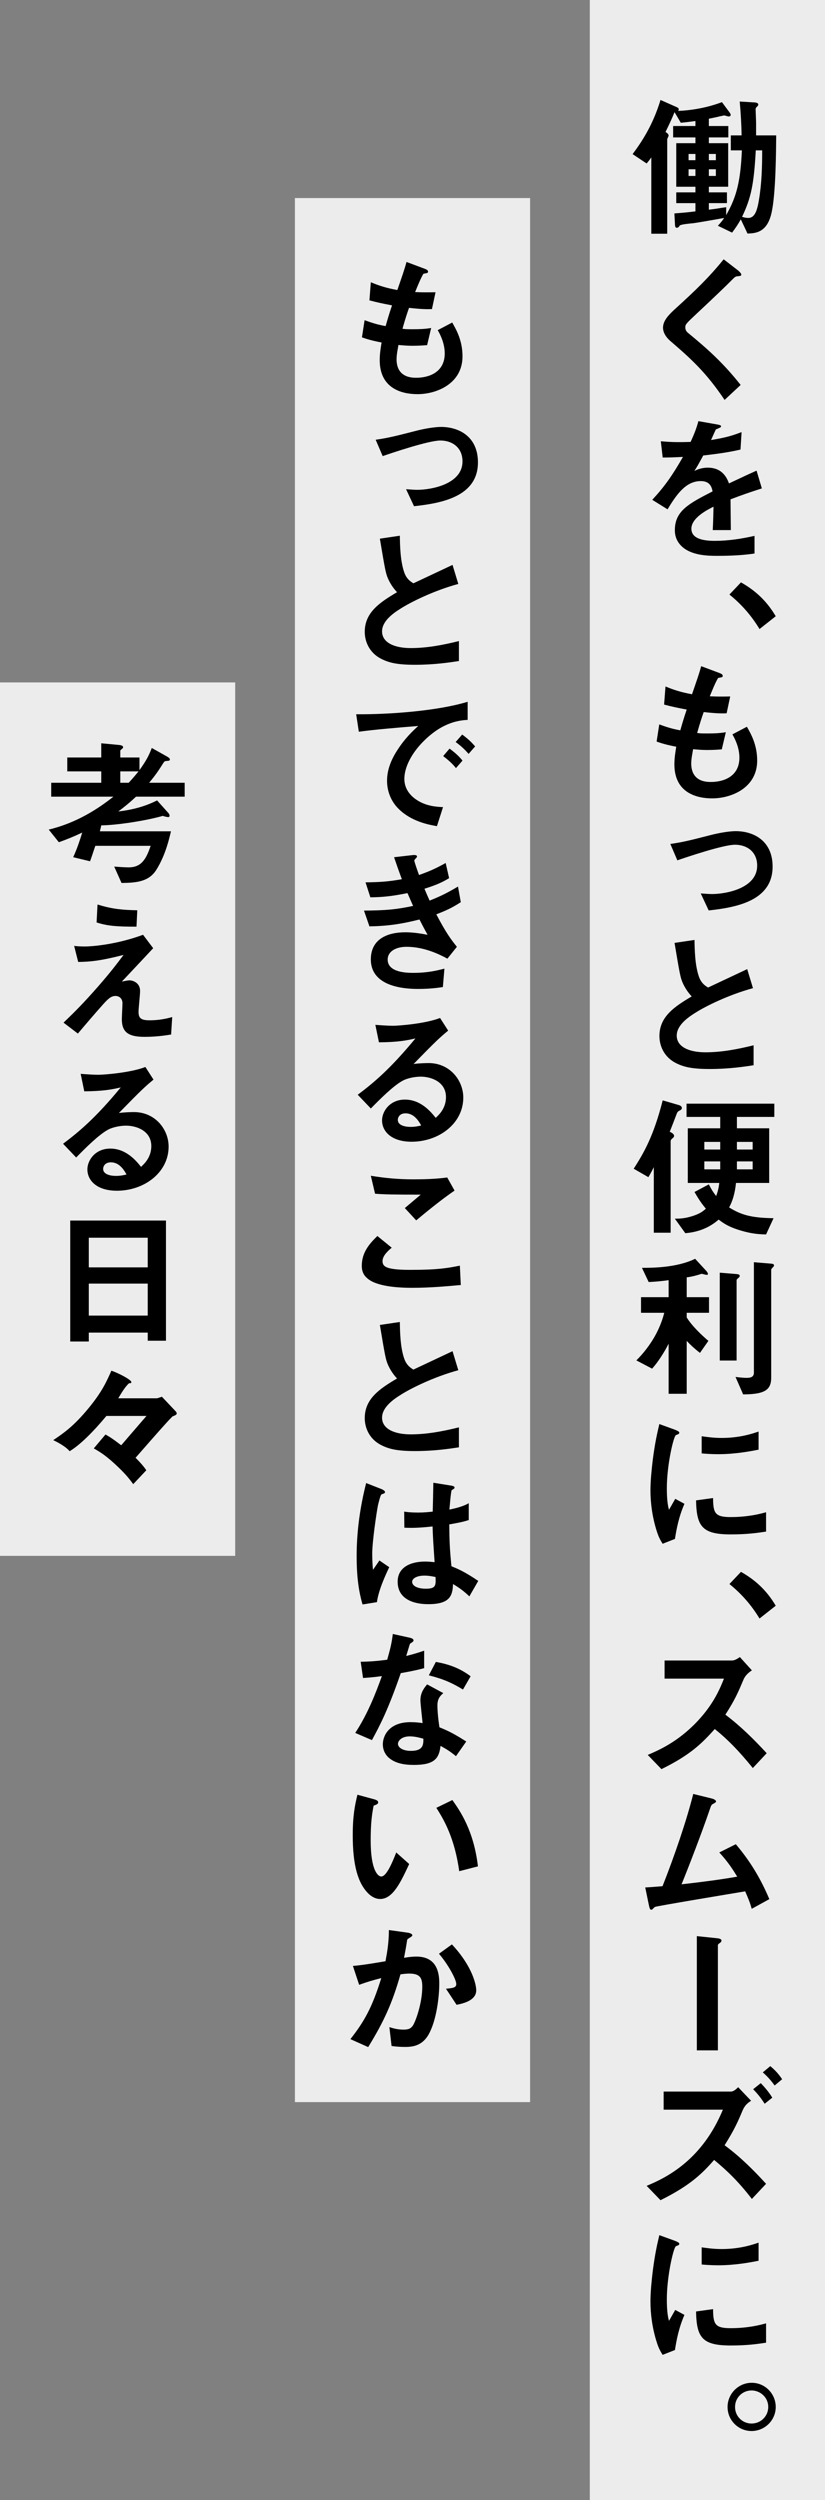 <?xml version="1.0" encoding="UTF-8"?><svg id="_レイヤー_2" xmlns="http://www.w3.org/2000/svg" viewBox="0 0 105.83 320.38"><rect x="0" y="0" width="105.83" height="320.38" fill="#808080" stroke="none"/><defs><style>.cls-1{fill:#fff;opacity:.85;}.cls-1,.cls-2{stroke-width:0px;}</style></defs><g id="text"><rect class="cls-1" x="75.66" width="30.17" height="320.38"/><rect class="cls-1" x="37.83" y="25.38" width="30.17" height="244"/><rect class="cls-1" y="87.45" width="30.17" height="111.93"/><path class="cls-2" d="M98.99,27.19c-.56,2.66-2.1,2.7-3.1,2.74l-.86-1.82c-.4.7-.64,1.06-1.12,1.7l-1.82-.88c.48-.52.68-.8.8-1-1.42.26-3.64.64-4,.68-.3.02-1.6.14-1.7.3s-.2.28-.38.28-.22-.24-.22-.34l-.08-1.5c1.28-.1,1.7-.14,2.7-.26v-1.06h-2.46v-1.38h2.46v-.72h-2.46v-5.58h2.46v-.74h-2.86v-1.46h2.86v-.64c-.64.08-1.18.16-1.88.22l-.8-1.36c-.36.88-.64,1.48-1.16,2.54.16.1.4.26.4.48,0,.06-.18.38-.18.46v12.1h-2.04v-9.78c-.28.4-.34.46-.6.78l-1.8-1.2c1.1-1.48,2.58-3.64,3.58-6.94l2.08.92c.1.04.26.12.26.28,0,.08-.06.16-.08.2,1.76-.06,3.76-.42,5.62-1.12l.98,1.32c.12.16.14.26.14.32,0,.16-.18.2-.26.2s-.5-.14-.58-.14c-.02,0-.84.18-.88.2-.14.02-.62.14-1.08.22v.94h2.5v1.46h-2.5v.74h2.48v5.58h-2.48v.72h2.32v1.38h-2.32v.84c.68-.08.92-.12,2.22-.32v1.02c1.38-2.4,1.84-4.42,2.02-8.3h-1.42v-1.92h1.38c-.02-1.54-.12-2.98-.24-4.34l1.96.12c.22.02.42.1.42.26,0,.14-.08.2-.16.28-.18.16-.18.26-.18.36,0,.24.06,1.46.06,1.74v1.58h2.58c-.02,1.86-.04,7.36-.58,9.84ZM89.21,19.73h-.88v.8h.88v-.8ZM89.21,21.69h-.88v.86h.88v-.86ZM91.83,19.73h-.9v.8h.9v-.8ZM91.83,21.69h-.9v.86h.9v-.86ZM96.95,19.27c-.24,4.38-.6,6.08-1.76,8.52.34.1.6.14.8.14.76,0,1.12-.78,1.36-2.28.36-2.1.42-4.24.42-6.38h-.82Z"/><path class="cls-2" d="M94.57,35.41c-.24.02-.3.08-.82.6-.42.44-2.36,2.3-4.42,4.22-1.32,1.24-1.42,1.34-1.42,1.72,0,.3.12.52.34.7,2.58,2.12,4.52,3.86,6.76,6.68l-2.06,1.92c-2.36-3.52-4.32-5.28-6.9-7.5-.86-.72-1-1.4-1-1.76,0-.88.72-1.62,1.38-2.24,2.84-2.58,4.48-4.16,6.4-6.52l1.84,1.42s.42.34.42.54c0,.16-.06.16-.52.22Z"/><path class="cls-2" d="M93.71,63.99c0,.78.04,3.26.04,3.94h-2.32c.06-1.14.08-2.12.1-3-.76.38-2.84,1.42-2.84,2.82,0,1.3,1.54,1.56,3,1.56,1.72,0,3.42-.26,5.1-.64v2.26c-1.9.3-4.12.3-4.76.3-1.12,0-3.44,0-4.7-1.34-.76-.8-.76-1.68-.76-1.96,0-2.48,1.84-3.42,4.84-4.96-.12-.6-.36-1.32-1.52-1.32-1.96,0-3.16,1.82-4.26,3.62l-1.96-1.22c1.58-1.7,2.58-3.12,3.94-5.5-1.14.06-1.76.08-2.6.08l-.24-2.08c1.2.1,2.08.14,3.82.08.5-1.08.76-1.78,1-2.66l2.5.44c.06.02.4.06.4.2,0,.12-.08.18-.2.22-.04.02-.44.2-.46.2-.02.02-.52,1.14-.62,1.36,1.84-.3,2.74-.56,3.92-1.02l-.14,2.24c-1.8.42-3.44.6-4.78.76-.64,1.18-.8,1.46-1.14,1.98.26-.12.86-.42,1.72-.42,1.38,0,2.26.7,2.72,2.02,2.34-1.1,2.6-1.22,3.54-1.64l.68,2.28c-1.58.5-2.54.84-4.02,1.4Z"/><path class="cls-2" d="M95.05,74.63c1.7.96,3.22,2.24,4.46,4.34l-2.08,1.64c-1.04-1.72-2.3-3.16-3.86-4.42l1.48-1.56Z"/><path class="cls-2" d="M91.35,102.31c-1.94,0-4.84-.68-4.84-4.36,0-.84.14-1.66.24-2.26-.74-.14-1.58-.32-2.52-.66l.34-2.2c1.2.44,1.82.6,2.7.76.2-.7.38-1.36.82-2.66-1.24-.24-1.76-.34-2.9-.64l.18-2.32c1.12.46,1.92.72,3.4,1,.6-1.74.9-2.58,1.18-3.6l2.3.86c.16.06.46.16.46.38,0,.24-.28.18-.6.28-.36.6-.78,1.66-1.06,2.34,1,.04,1.46.04,2.62.02l-.46,2.16c-.68.02-1.3.02-2.94-.16-.24.68-.48,1.4-.84,2.68.42.06.6.06,1.32.06.9,0,1.52-.02,2.36-.16l-.52,2.2c-.3.02-.92.08-1.9.08-.76,0-1.24-.06-1.78-.1-.08.5-.24,1.22-.24,1.84,0,.56.12,1.26.64,1.76.58.54,1.36.6,1.88.6,1.64,0,3.66-.7,3.66-3.12,0-1.36-.64-2.54-.9-2.98l1.86-.98c.5.88,1.32,2.28,1.32,4.34,0,3.46-3.26,4.84-5.78,4.84Z"/><path class="cls-2" d="M90.91,116.67l-1.02-2.18c.58.04,1.08.08,1.44.08,1.78,0,5.8-.72,5.8-3.64,0-1.78-1.32-2.68-2.84-2.68s-6.24,1.6-7.4,2l-.9-2.1c1.64-.22,3.06-.6,5.02-1.1,1.36-.36,2.66-.54,3.36-.54,2.34,0,4.74,1.26,4.74,4.54,0,4.42-4.72,5.24-8.2,5.62Z"/><path class="cls-2" d="M91.03,136.99c-2.36,0-3.4-.28-4.4-.8-1.44-.76-2.04-2.16-2.04-3.42,0-2.5,1.94-3.78,4.14-5.08-.56-.6-.94-1.24-1.18-1.8-.28-.66-.38-1.24-1.02-5.06l2.56-.38c.02,1.12.04,3.24.58,4.74.28.76.7,1.08,1.16,1.36,2.3-1.08,2.56-1.2,5.02-2.36l.74,2.44c-3.16.86-6.12,2.34-7.4,3.16-.9.56-2.38,1.58-2.38,2.92,0,1.44,1.58,2.14,3.68,2.14s4.16-.4,6.18-.9v2.56c-1.2.18-3.14.48-5.64.48Z"/><path class="cls-2" d="M87.27,142.27c-.28.14-.34.18-.44.4-.26.66-.64,1.7-.92,2.36.22.1.56.28.56.52,0,.14-.08.22-.2.32-.22.18-.24.28-.24.36v11.74h-2.16v-8.4c-.4.8-.58,1.08-.7,1.28l-1.88-1.08c1.32-2.06,2.56-4.2,3.72-8.76l2.06.6c.16.04.4.16.4.38,0,.1-.06.2-.2.28ZM94.53,143.13v1.46h4.14v7h-4.26c-.06.6-.22,1.94-.88,3.14,1.52.94,2.8,1.34,5.7,1.38l-.96,2.08c-.82-.02-1.74-.06-3.18-.48-1.64-.48-2.26-.94-2.9-1.42-1.26,1.08-2.64,1.6-4.28,1.74l-1.34-1.86c.64,0,1.26-.02,2.22-.32,1.02-.32,1.4-.64,1.76-.96-.28-.34-.76-.9-1.46-2.14l1.84-.98c.28.56.5.94.94,1.5.32-.86.36-1.4.4-1.68h-4.04v-7h4.16v-1.46h-4.32v-1.7h11.26v1.7h-4.8ZM92.39,146.33h-2.04v.98h2.04v-.98ZM92.39,148.83h-2.04v1.02h2.04v-1.02ZM96.55,146.33h-2.02v.98h2.02v-.98ZM96.55,148.83h-2.02v1.02h2.02v-1.02Z"/><path class="cls-2" d="M88.09,168.23v.6c.66,1.06,1.82,2.18,2.78,3l-1.08,1.54c-.7-.54-1.28-1.08-1.7-1.54v6.78h-2.32v-6.42c-.56,1.12-1.42,2.44-2.12,3.2l-2.02-1.06c.42-.42,1.36-1.38,2.26-2.9.86-1.48,1.18-2.66,1.32-3.2h-2.98v-2h3.54v-2.18c-.86.12-1.68.2-2.56.24l-.86-1.82c1.26,0,4.46,0,6.82-1.16l1.38,1.5c.06.06.26.28.26.44,0,.12-.08.12-.16.12-.1,0-.48-.1-.64-.14-.52.18-1.26.38-1.92.46v2.54h2.86v2h-2.86ZM94.69,163.79c-.1.08-.2.18-.2.26v10.3h-2.16v-11.26l2.18.18c.2.02.38.06.38.24,0,.12-.1.2-.2.28ZM99.19,162.35c-.12.14-.26.28-.26.34v13.84c0,1.62-.86,2.14-3.6,2.16l-.98-2.24c.62.08,1.08.12,1.42.12.62,0,.94-.16.94-.68v-14.14l2.18.18c.24.02.4.06.4.24,0,.08-.04.12-.1.18Z"/><path class="cls-2" d="M86.58,197.21l-1.58.62c-.32-.52-.5-.84-.74-1.58-.6-1.86-.82-3.72-.82-5.26,0-1.28.16-2.76.3-3.94.28-2.16.56-3.38.84-4.56l2.04.74c.14.06.52.2.52.36,0,.04-.02.12-.1.18-.04.02-.3.12-.34.14-.3.18-1.16,3.8-1.16,6.82,0,.34,0,1.88.28,2.74.24-.42.36-.62.8-1.4l1.18.64c-.72,1.64-1.02,3.22-1.22,4.5ZM93.75,196.63c-3.64,0-4.4-.98-4.46-4.36l2.18-.3c.02,1.9.22,2.44,2.24,2.44,2.28,0,3.84-.42,4.56-.62v2.48c-1.06.16-2.4.36-4.52.36ZM92.15,186.35c-.16,0-1.08,0-2.14-.1v-2.2c.58.08,1.48.22,2.56.22,2.34,0,3.98-.56,4.74-.82v2.32c-.92.18-2.94.58-5.16.58Z"/><path class="cls-2" d="M95.05,201.43c1.7.96,3.22,2.24,4.46,4.34l-2.08,1.64c-1.04-1.72-2.3-3.16-3.86-4.42l1.48-1.56Z"/><path class="cls-2" d="M96.57,226.57c-1.82-2.24-3.24-3.68-4.88-5-1.6,1.78-3.08,3.3-6.84,5.14l-1.76-1.82c1.3-.56,3.84-1.62,6.38-4.32,2.16-2.3,2.94-4.32,3.4-5.46h-7.62v-2.32h8.62c.38,0,.68-.2,1.04-.44l1.54,1.7c-.4.28-.84.62-1.08,1.2-.68,1.6-1.06,2.52-2.32,4.48,1.94,1.46,3.66,3.16,5.3,4.94l-1.78,1.9Z"/><path class="cls-2" d="M96.43,244.61c-.24-.86-.44-1.32-.84-2.24-1.92.32-11.44,1.9-11.58,2-.04.02-.28.26-.3.28-.04.04-.08.08-.16.08-.16,0-.22-.18-.3-.54l-.48-2.32c.48-.02,1.06-.06,2.22-.16,1.56-3.96,3.06-8.34,3.94-11.82l2.36.58c.18.04.56.18.56.38,0,.1-.04.12-.38.32-.2.1-.24.16-.42.7-1.06,3.1-2.74,7.44-3.62,9.6,2.84-.32,4.94-.6,7.14-.98-.5-.82-1.18-1.9-2.3-3.1l2.12-1.06c1.96,2.32,3.24,4.54,4.3,7.04l-2.26,1.24Z"/><path class="cls-2" d="M92.31,249.01c-.06.04-.22.16-.22.24v13.5h-2.7v-14.64l2.5.26c.48.04.66.14.66.32,0,.1-.06.2-.24.32Z"/><path class="cls-2" d="M96.45,281.79c-1.76-2.28-3.18-3.62-4.84-5-1.44,1.62-2.92,3.2-6.88,5.16l-1.78-1.84c2.62-1.08,7.12-3.34,9.78-9.76h-7.6v-2.32h8.62c.38,0,.74-.36.94-.56l1.66,1.74c-.44.28-.8.56-1.1,1.26-.58,1.38-1.02,2.4-2.3,4.44,1.96,1.44,3.68,3.14,5.32,4.94l-1.82,1.94ZM98.09,269.59c-.48-.74-.9-1.28-1.48-1.86l.98-.78c.58.6,1.04,1.16,1.48,1.86l-.98.78ZM99.37,267.25c-.28-.38-.74-1-1.52-1.68l.96-.8c.58.48,1.06.98,1.52,1.68l-.96.8Z"/><path class="cls-2" d="M86.58,301.15l-1.58.62c-.32-.52-.5-.84-.74-1.58-.6-1.86-.82-3.72-.82-5.26,0-1.28.16-2.76.3-3.94.28-2.16.56-3.38.84-4.56l2.04.74c.14.06.52.2.52.36,0,.04-.02.12-.1.18-.04.02-.3.12-.34.14-.3.18-1.16,3.8-1.16,6.82,0,.34,0,1.88.28,2.74.24-.42.36-.62.8-1.4l1.18.64c-.72,1.64-1.02,3.22-1.22,4.5ZM93.75,300.57c-3.64,0-4.4-.98-4.46-4.36l2.18-.3c.02,1.9.22,2.44,2.24,2.44,2.28,0,3.84-.42,4.56-.62v2.48c-1.06.16-2.4.36-4.52.36ZM92.15,290.29c-.16,0-1.08,0-2.14-.1v-2.2c.58.08,1.48.22,2.56.22,2.34,0,3.98-.56,4.74-.82v2.32c-.92.18-2.94.58-5.16.58Z"/><path class="cls-2" d="M99.51,308.45c0,1.7-1.4,3.08-3.1,3.08s-3.08-1.38-3.08-3.08,1.4-3.1,3.08-3.1c1.7-.02,3.1,1.38,3.1,3.1ZM94.29,308.45c0,1.18.94,2.12,2.12,2.12s2.14-.94,2.14-2.12c0-1.26-1.06-2.12-2.14-2.12-1.16,0-2.12.92-2.12,2.12Z"/><path class="cls-2" d="M53.55,50.51c-1.94,0-4.84-.68-4.84-4.36,0-.84.14-1.66.24-2.26-.74-.14-1.58-.32-2.52-.66l.34-2.2c1.2.44,1.82.6,2.7.76.2-.7.38-1.36.82-2.66-1.24-.24-1.76-.34-2.9-.64l.18-2.32c1.12.46,1.92.72,3.4,1,.6-1.74.9-2.58,1.18-3.6l2.3.86c.16.06.46.16.46.38,0,.24-.28.18-.6.28-.36.6-.78,1.66-1.06,2.34,1,.04,1.46.04,2.62.02l-.46,2.16c-.68.02-1.3.02-2.94-.16-.24.68-.48,1.4-.84,2.68.42.06.6.06,1.32.06.9,0,1.52-.02,2.36-.16l-.52,2.2c-.3.02-.92.08-1.9.08-.76,0-1.24-.06-1.78-.1-.08.5-.24,1.22-.24,1.84,0,.56.12,1.26.64,1.76.58.54,1.36.6,1.88.6,1.64,0,3.66-.7,3.66-3.12,0-1.36-.64-2.54-.9-2.98l1.86-.98c.5.88,1.32,2.28,1.32,4.34,0,3.46-3.26,4.84-5.78,4.84Z"/><path class="cls-2" d="M53.11,64.87l-1.02-2.18c.58.04,1.08.08,1.44.08,1.78,0,5.8-.72,5.8-3.64,0-1.78-1.32-2.68-2.84-2.68s-6.24,1.6-7.4,2l-.9-2.1c1.64-.22,3.06-.6,5.02-1.1,1.36-.36,2.66-.54,3.36-.54,2.34,0,4.74,1.26,4.74,4.54,0,4.42-4.72,5.24-8.2,5.62Z"/><path class="cls-2" d="M53.23,85.19c-2.36,0-3.4-.28-4.4-.8-1.44-.76-2.04-2.16-2.04-3.42,0-2.5,1.94-3.78,4.14-5.08-.56-.6-.94-1.24-1.18-1.8-.28-.66-.38-1.24-1.02-5.06l2.56-.38c.02,1.12.04,3.24.58,4.74.28.76.7,1.08,1.16,1.36,2.3-1.08,2.56-1.2,5.02-2.36l.74,2.44c-3.16.86-6.12,2.34-7.4,3.16-.9.56-2.38,1.58-2.38,2.92,0,1.44,1.58,2.14,3.68,2.14s4.16-.4,6.18-.9v2.56c-1.2.18-3.14.48-5.64.48Z"/><path class="cls-2" d="M54.31,95.01c-1.48,1.48-2.44,3.28-2.44,4.8,0,1.38.88,2.2,1.44,2.6,1.3.92,2.7.98,3.52,1.02l-.78,2.44c-1.06-.18-3.3-.6-4.92-2.22-.96-.94-1.48-2.24-1.48-3.6s.5-2.68,1.36-3.98c.94-1.46,1.94-2.4,2.64-3.04-2.68.22-5.62.46-7.62.74l-.34-2.24c4.32.04,10.52-.44,14.3-1.6v2.32c-.94.06-3.14.2-5.68,2.76ZM58.49,98.43c-.44-.54-.86-.94-1.64-1.54l.82-.96c.66.5,1.16.92,1.66,1.54l-.84.96ZM60.11,96.61c-.52-.6-1-1.04-1.66-1.52l.84-.96c.84.62,1.24,1.04,1.66,1.52l-.84.96Z"/><path class="cls-2" d="M55.97,117.17c1.24,2.36,1.88,3.22,2.64,4.16l-1.22,1.52c-.96-.52-2.94-1.52-5.24-1.52-1.32,0-2.42.56-2.42,1.64,0,1.7,2.6,1.7,3.28,1.7,1.9,0,3.04-.3,4-.54l-.2,2.36c-.56.08-1.58.24-3.16.24-3.6,0-6.08-1.14-6.08-3.78s2.16-3.48,4.42-3.48c1,0,1.88.14,2.86.32-.48-.86-.66-1.22-1.04-1.96-2.1.52-3.82.84-6.42.88l-.7-2.02c2.84-.02,4.14-.14,6.3-.6-.3-.68-.52-1.18-.72-1.64-2.02.4-3.14.52-4.76.54l-.62-1.92c1.92-.02,2.94-.1,4.66-.4-.46-1.24-.68-1.88-1-2.82l2.28-.26c.16-.02.66-.08.66.16,0,.1-.06.16-.16.26-.16.16-.18.22-.18.28,0,.14.34,1.12.6,1.84,1.36-.48,2.12-.82,3.42-1.54l.44,1.94c-1.14.72-2.24,1.06-3.16,1.36.26.62.34.82.66,1.52,1.46-.58,2.28-1,3.64-1.8l.36,2c-1.1.72-1.9,1.08-3.14,1.56Z"/><path class="cls-2" d="M52.79,146.31c-2.5,0-3.78-1.26-3.78-2.74,0-1.14.98-2.66,2.94-2.66,2.08,0,3.38,1.64,3.94,2.34.44-.4,1.32-1.24,1.32-2.66,0-1.98-1.94-2.62-3.24-2.62-.86,0-1.8.24-2.28.5-1.24.66-3,2.44-4.12,3.58l-1.68-1.76c2.08-1.56,4.2-3.34,7.4-7.22-1.2.28-2.3.48-4.68.5l-.46-2.24c.48.04,1.62.12,2.24.12.76,0,4.16-.26,6.06-1l1.04,1.62c-1.2,1-1.54,1.32-4.44,4.28.66-.1,1.64-.12,1.94-.12,2.72,0,4.44,2.22,4.44,4.42,0,3.32-3.12,5.66-6.64,5.66ZM52.03,142.67c-.82,0-1,.58-1,.84,0,.7.92.9,1.64.9.64,0,1.08-.12,1.36-.18-.26-.46-.86-1.56-2-1.56Z"/><path class="cls-2" d="M52.87,165.03c-1.78,0-4.64-.16-5.8-1.26-.32-.28-.66-.72-.66-1.56,0-1.78,1.06-2.9,2-3.82l1.84,1.5c-.5.42-1.18,1.04-1.18,1.72,0,.38.16.54.28.64.56.48,2.52.48,3.4.48,3.44,0,4.74-.24,6.24-.54l.12,2.48c-1.76.16-3.92.36-6.24.36ZM53.39,156.39l-1.46-1.58,2.04-1.72c-3.32,0-4.68-.02-5.86-.12l-.54-2.3c1.78.3,3.58.46,5.4.46,1.46,0,2.94-.04,4.4-.24l.94,1.68c-1.76,1.2-3.82,2.9-4.92,3.82Z"/><path class="cls-2" d="M53.23,185.95c-2.36,0-3.4-.28-4.4-.8-1.44-.76-2.04-2.16-2.04-3.42,0-2.5,1.94-3.78,4.14-5.08-.56-.6-.94-1.24-1.18-1.8-.28-.66-.38-1.24-1.02-5.06l2.56-.38c.02,1.12.04,3.24.58,4.74.28.76.7,1.08,1.16,1.36,2.3-1.08,2.56-1.2,5.02-2.36l.74,2.44c-3.16.86-6.12,2.34-7.4,3.16-.9.56-2.38,1.58-2.38,2.92,0,1.44,1.58,2.14,3.68,2.14s4.16-.4,6.18-.9v2.56c-1.2.18-3.14.48-5.64.48Z"/><path class="cls-2" d="M48.35,205.31l-1.84.3c-.6-2-.76-4.1-.76-6.2,0-3.16.44-6.3,1.22-9.36l1.94.76c.06.02.48.2.48.4,0,.04-.02.1-.08.14-.06.04-.32.14-.38.16-.14.1-.38,1.12-.44,1.36-.18.9-.74,4.66-.74,6.2,0,.22,0,1.28.1,2.1l.82-1.2,1.26.86c-.44.94-1.36,2.88-1.58,4.48ZM60.21,204.57c-.72-.68-1.26-1.08-2.1-1.58-.04,1.54-.44,2.58-3.16,2.58-.58,0-3.94,0-3.94-2.88,0-1.8,1.58-2.58,3.52-2.58.4,0,.82.04,1.22.08-.16-2.38-.22-3.22-.26-4.58-1.3.14-2.38.22-3.62.16l-.02-2.06c.36.06.86.12,1.8.12.76,0,1.3-.06,1.86-.12.04-1.5.04-1.72.08-3.7l2.24.36c.42.06.48.16.48.28,0,.1-.18.2-.38.32-.12.5-.18,1.38-.28,2.48.56-.12,1.72-.36,2.48-.82v2.16c-.82.28-1.86.44-2.5.56.02,2.16.06,3.12.28,5.36.78.32,1.64.66,3.44,1.88l-1.14,1.98ZM54.45,201.91c-.94,0-1.58.34-1.58.8s.58.88,1.76.88c1.32,0,1.28-.46,1.24-1.5-.3-.06-.82-.18-1.42-.18Z"/><path class="cls-2" d="M51.41,214.41c-1.62,4.68-2.66,6.68-3.7,8.58l-2.14-.92c1.6-2.44,2.6-5.02,3.42-7.28-.92.12-1.48.18-2.42.24l-.3-2.08c1.32-.02,2.16-.1,3.4-.26.34-1.2.58-2.08.72-3.3l2.18.48c.1.02.48.12.48.34,0,.2-.34.32-.46.44-.02.02-.4,1.3-.48,1.56,1.18-.3,1.78-.5,2.3-.68v2.24c-.68.18-1.3.34-3,.64ZM58.49,225.05c-.68-.56-1.2-.9-1.98-1.32-.18,1.6-.78,2.44-3.4,2.44-1.28,0-2.42-.2-3.26-.94-.32-.28-.74-.86-.74-1.7,0-1.08.78-2.84,3.54-2.84.66,0,1.16.06,1.56.12-.04-.46-.28-2.5-.28-2.92,0-.96.46-1.56.86-2.04l2.08,1.12c-.64.52-.76,1.02-.76,1.6,0,.42.04,1.3.26,2.78,1.32.52,2.18,1.02,3.44,1.82l-1.32,1.88ZM52.57,222.51c-1.04,0-1.52.56-1.52.96,0,.44.56.9,1.66.9,1.62,0,1.6-.84,1.6-1.56-.36-.1-1.06-.3-1.74-.3ZM59.39,216.51c-1.32-.8-2.4-1.32-4.38-1.82l.9-1.72c1.48.26,2.98.72,4.46,1.84l-.98,1.7Z"/><path class="cls-2" d="M48.77,243.35c-.64,0-1.14-.34-1.48-.66-1.4-1.36-2.04-3.7-2.04-7.5,0-2.56.28-3.86.6-5.2l2.2.6c.14.04.46.14.46.38,0,.22-.24.3-.58.42-.22,1.1-.38,2.26-.38,4.46,0,3.9.96,4.62,1.36,4.62.72,0,1.54-2.12,1.92-3.08l1.66,1.48c-1.1,2.36-2.1,4.48-3.72,4.48ZM58.91,239.79c-.58-4.16-1.9-6.52-2.94-8.12l2.06-1c.96,1.36,2.74,3.88,3.28,8.5l-2.4.62Z"/><path class="cls-2" d="M54.95,260.77c-.86,1.46-2.14,1.54-3,1.54-.54,0-1.16-.04-1.72-.12l-.28-2.42c.44.14,1.02.32,1.8.32.6,0,.92-.1,1.2-.5.38-.54,1.22-2.96,1.22-4.98,0-1.06-.22-1.7-1.66-1.7-.36,0-.76.04-1.14.1-1.04,3.66-2.1,6-4.14,9.32l-2.28-1.02c1.76-2.24,2.78-4.02,3.96-7.82-.98.24-1.8.48-2.84.86l-.8-2.42c1.46-.12,3.3-.46,4.18-.6.24-1.28.42-2.34.44-4l2.44.34c.16.02.56.14.56.32,0,.08-.04.14-.26.28-.36.22-.4.24-.42.44-.1.72-.24,1.42-.38,2.18.44-.08,1.04-.16,1.58-.16,2.72,0,2.94,2.22,2.94,3.44,0,1.66-.34,4.76-1.4,6.6ZM58.57,256.91l-1.36-2.06c.86-.08,1.32-.12,1.32-.6,0-.62-1.12-2.62-2.22-3.88l1.66-1.2c2.62,2.8,3.12,5.16,3.12,5.88,0,1.14-1.24,1.62-2.52,1.86Z"/><path class="cls-2" d="M17.45,102.09c-.92.86-1.56,1.36-2.28,1.9,1.74-.2,3.4-.62,4.98-1.42l1.38,1.54c.12.12.22.26.22.42,0,.1-.04.18-.18.18s-.54-.1-.7-.16c-.14.06-1.04.28-1.24.32-1.76.4-4.6.86-6.64.9-.06.26-.1.46-.18.76h9.12c-.22.92-.68,3-1.84,4.88-.94,1.54-2.46,1.72-4.5,1.74l-.94-2.1c.54.04,1.3.1,1.86.1,1.7,0,2.26-1.16,2.82-2.76h-7.1c-.24.68-.4,1.24-.68,1.98l-2.16-.52c.5-1.1.82-2.06,1.16-3.16-1.1.52-1.84.82-3,1.24l-1.3-1.62c3.6-.86,6.38-2.7,8.3-4.22h-7.98v-1.78h6.42v-1.46h-4.36v-1.78h4.36v-1.82l2.32.22c.14.02.48.06.48.28,0,.08-.02.12-.1.18-.1.08-.2.18-.26.24v.9h2.46v1.62c.84-1.16,1.22-1.88,1.58-2.84l1.96,1.1c.24.14.36.24.36.38,0,.08,0,.16-.36.18-.32.02-.34.06-.5.3-.56.88-.9,1.42-1.8,2.5h4.56v1.78h-6.24ZM15.43,98.85v1.46h1.08c.68-.74.98-1.12,1.26-1.46h-2.34Z"/><path class="cls-2" d="M21.95,132.57c-1.62.28-2.88.3-3.4.3-2.04,0-2.92-.56-2.92-2.26,0-.32.08-1.74.08-2.04,0-.62-.42-.94-.9-.94-.58,0-.98.42-1.5.98-1.06,1.18-2.44,2.8-3.32,3.84l-1.84-1.4c1.48-1.42,2.56-2.5,4.44-4.64,1.62-1.86,2.36-2.84,3.26-4.04-2.96.76-4.26.88-5.82.9l-.52-2.06c.24.04.7.08,1.42.08.78,0,3.96-.22,7.42-1.5l1.3,1.72c-1.78,1.9-2,2.14-4.02,4.28.48-.1.76-.16,1-.16.4,0,1.34.3,1.34,1.36,0,.42-.2,2.28-.2,2.66,0,.8.28,1.1,1.42,1.1.98,0,1.96-.14,2.9-.42l-.14,2.24ZM17.51,118.75c-2.5,0-3.68-.08-5.12-.54l.12-2.3c1.92.6,3.24.7,5.1.74l-.1,2.1Z"/><path class="cls-2" d="M14.99,152.59c-2.5,0-3.78-1.26-3.78-2.74,0-1.14.98-2.66,2.94-2.66,2.08,0,3.38,1.64,3.94,2.34.44-.4,1.32-1.24,1.32-2.66,0-1.98-1.94-2.62-3.24-2.62-.86,0-1.8.24-2.28.5-1.24.66-3,2.44-4.12,3.58l-1.68-1.76c2.08-1.56,4.2-3.34,7.4-7.22-1.2.28-2.3.48-4.68.5l-.46-2.24c.48.04,1.62.12,2.24.12.76,0,4.16-.26,6.06-1l1.04,1.62c-1.2,1-1.54,1.32-4.44,4.28.66-.1,1.64-.12,1.94-.12,2.72,0,4.44,2.22,4.44,4.42,0,3.32-3.12,5.66-6.64,5.66ZM14.23,148.95c-.82,0-1,.58-1,.84,0,.7.92.9,1.64.9.64,0,1.08-.12,1.36-.18-.26-.46-.86-1.56-2-1.56Z"/><path class="cls-2" d="M18.95,171.81v-1.04h-7.56v1.14h-2.38v-15.5h12.28v15.4h-2.34ZM18.95,158.61h-7.56v3.8h7.56v-3.8ZM18.95,164.49h-7.56v4.1h7.56v-4.1Z"/><path class="cls-2" d="M22.13,181.51c-.36.36-.54.56-.78.82-1.22,1.34-3.06,3.46-3.96,4.48.86.86,1.16,1.28,1.38,1.6l-1.68,1.78c-.42-.56-.8-1.1-1.88-2.14-1.56-1.5-2.34-1.96-3.18-2.44l1.5-1.78c.48.26.96.56,2.02,1.38.52-.6.78-.92,3.24-3.76h-5.14c-1.7,2.04-3.38,3.72-4.72,4.52-.4-.5-1.3-1.04-2.1-1.42,1.34-.9,2.62-1.78,4.52-4.08,1.78-2.16,2.34-3.48,2.94-4.82,1.04.36,2.56,1.18,2.56,1.46,0,.16-.16.16-.28.14-.48.4-1,1.26-1.4,1.94h4.98l.62-.2,1.76,1.86s.14.14.14.28c0,.18-.24.26-.54.38Z"/></g></svg>
